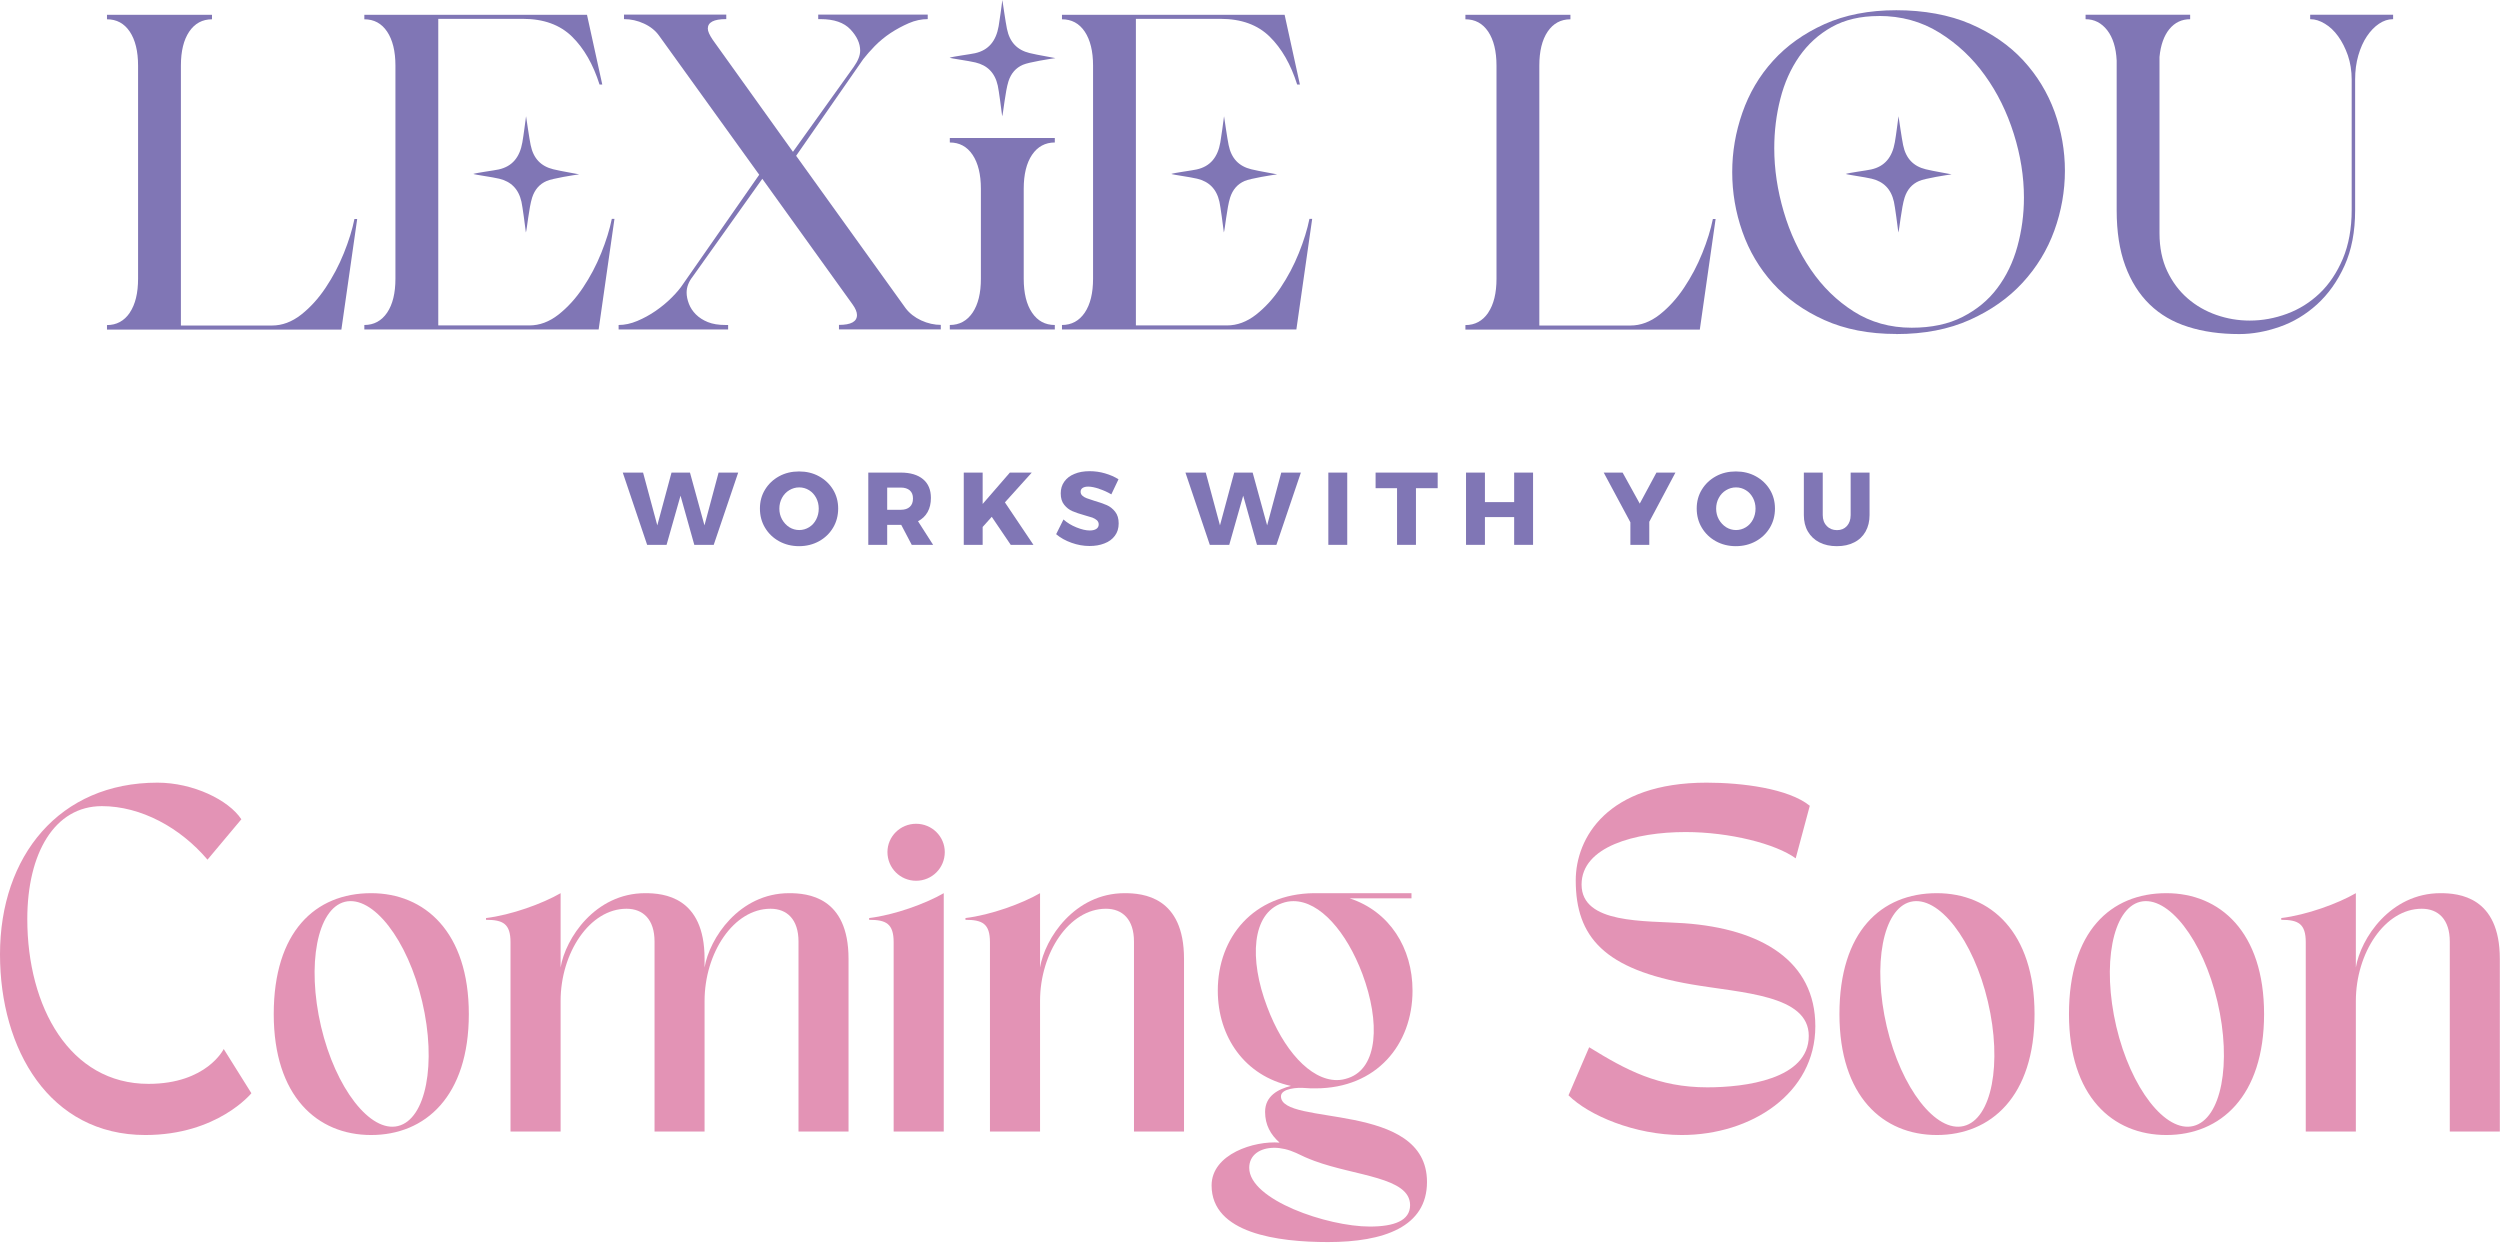 <svg width="444" height="221" viewBox="0 0 444 221" fill="none" xmlns="http://www.w3.org/2000/svg">
<g clip-path="url(#clip0_336_2)">
<path d="M187.398 10.329C186.598 10.439 182.74 11.033 181.673 11.503C180.403 12.051 179.556 13.037 179.101 14.445C178.536 16.198 178.16 20.267 177.987 20.643C177.862 19.61 177.391 16.01 177.203 15.196C176.685 12.88 175.321 11.597 173.25 11.096C171.964 10.783 168.921 10.392 168.654 10.251C169.25 10.032 172.246 9.656 173.156 9.453C175.587 8.921 176.905 7.262 177.36 4.648C177.626 3.114 177.799 1.565 178.018 0C178.128 0.673 178.583 3.913 178.834 5.118C179.32 7.528 180.685 8.889 182.85 9.421C184.293 9.781 187.398 10.282 187.414 10.313L187.398 10.329Z" fill="#8076B5"/>
<path d="M102.807 30.972C102.007 31.081 98.148 31.676 97.082 32.145C95.811 32.693 94.964 33.679 94.509 35.088C93.945 36.841 93.568 40.91 93.396 41.285C93.27 40.252 92.8 36.653 92.612 35.839C92.094 33.523 90.729 32.239 88.659 31.739C87.373 31.426 84.33 31.034 84.063 30.893C84.659 30.674 87.655 30.299 88.565 30.095C90.996 29.563 92.314 27.904 92.768 25.291C93.035 23.757 93.208 22.208 93.427 20.643C93.537 21.316 93.992 24.555 94.243 25.76C94.729 28.17 96.094 29.532 98.258 30.064C99.701 30.424 102.807 30.925 102.823 30.956L102.807 30.972Z" fill="#8076B5"/>
<path d="M226.768 30.972C225.968 31.081 222.11 31.676 221.043 32.145C219.773 32.693 218.926 33.679 218.471 35.088C217.906 36.841 217.53 40.91 217.357 41.285C217.232 40.252 216.761 36.653 216.573 35.839C216.055 33.523 214.691 32.239 212.62 31.739C211.334 31.426 208.291 31.034 208.024 30.893C208.62 30.674 211.616 30.299 212.526 30.095C214.957 29.563 216.275 27.904 216.73 25.291C216.996 23.757 217.169 22.208 217.389 20.643C217.498 21.316 217.953 24.555 218.204 25.76C218.69 28.17 220.055 29.532 222.22 30.064C223.663 30.424 226.768 30.925 226.784 30.956L226.768 30.972Z" fill="#8076B5"/>
<path d="M346.557 30.972C345.758 31.081 341.899 31.676 340.832 32.145C339.562 32.693 338.715 33.679 338.26 35.088C337.695 36.841 337.319 40.91 337.146 41.285C337.021 40.252 336.55 36.653 336.362 35.839C335.844 33.523 334.48 32.239 332.409 31.739C331.123 31.426 328.08 31.034 327.813 30.893C328.41 30.674 331.405 30.299 332.315 30.095C334.746 29.563 336.064 27.904 336.519 25.291C336.785 23.757 336.958 22.208 337.178 20.643C337.287 21.316 337.742 24.555 337.993 25.76C338.48 28.17 339.844 29.532 342.009 30.064C343.452 30.424 346.557 30.925 346.573 30.956L346.557 30.972Z" fill="#8076B5"/>
<path d="M127.653 83.932H131.103L126.758 96.765H123.308L120.861 88.032L118.382 96.765H114.932L110.603 83.932H114.21L116.736 93.306L119.261 83.932H122.539L125.112 93.306L127.621 83.932H127.653Z" fill="#8076B5"/>
<path d="M145.455 84.589C146.506 85.168 147.338 85.951 147.949 86.953C148.561 87.954 148.859 89.081 148.859 90.317C148.859 91.554 148.561 92.712 147.949 93.729C147.338 94.746 146.506 95.544 145.455 96.124C144.405 96.703 143.212 97 141.911 97C140.609 97 139.417 96.703 138.366 96.124C137.315 95.544 136.483 94.746 135.872 93.729C135.26 92.712 134.962 91.569 134.962 90.317C134.962 89.065 135.26 87.954 135.872 86.953C136.483 85.951 137.315 85.168 138.366 84.589C139.417 84.01 140.609 83.729 141.911 83.729C143.212 83.729 144.405 84.01 145.455 84.589ZM140.169 87.062C139.62 87.391 139.197 87.845 138.883 88.424C138.57 89.003 138.413 89.644 138.413 90.333C138.413 91.022 138.57 91.679 138.899 92.258C139.228 92.837 139.652 93.291 140.185 93.635C140.718 93.964 141.314 94.136 141.942 94.136C142.569 94.136 143.165 93.964 143.699 93.635C144.232 93.307 144.655 92.837 144.953 92.258C145.252 91.679 145.408 91.037 145.408 90.333C145.408 89.629 145.252 89.003 144.953 88.424C144.64 87.845 144.232 87.391 143.699 87.062C143.165 86.734 142.585 86.561 141.942 86.561C141.299 86.561 140.718 86.734 140.169 87.062Z" fill="#8076B5"/>
<path d="M161.925 96.765L160.059 93.213H157.565V96.765H154.208V83.932H159.98C161.674 83.932 162.992 84.323 163.933 85.106C164.874 85.888 165.329 86.999 165.329 88.424C165.329 89.394 165.141 90.223 164.749 90.928C164.356 91.632 163.792 92.18 163.039 92.571L165.721 96.765H161.925ZM157.565 90.537H159.996C160.686 90.537 161.204 90.364 161.58 90.02C161.957 89.676 162.145 89.191 162.145 88.533C162.145 87.876 161.957 87.438 161.58 87.093C161.204 86.765 160.67 86.593 159.996 86.593H157.565V90.521V90.537Z" fill="#8076B5"/>
<path d="M183.524 96.765H179.508L176.136 91.788L174.52 93.588V96.765H171.164V83.932H174.52V89.504L179.351 83.932H183.241L178.473 89.222L183.539 96.765H183.524Z" fill="#8076B5"/>
<path d="M195.225 86.812C194.457 86.561 193.798 86.421 193.265 86.421C192.841 86.421 192.527 86.499 192.276 86.655C192.041 86.812 191.916 87.031 191.916 87.328C191.916 87.626 192.025 87.845 192.229 88.032C192.433 88.22 192.7 88.377 192.998 88.486C193.296 88.596 193.751 88.752 194.347 88.94C195.241 89.191 195.978 89.457 196.559 89.707C197.139 89.957 197.641 90.364 198.049 90.881C198.472 91.413 198.676 92.102 198.676 92.962C198.676 93.823 198.456 94.543 198.002 95.153C197.547 95.764 196.935 96.218 196.135 96.515C195.351 96.828 194.472 96.969 193.5 96.969C192.433 96.969 191.367 96.781 190.316 96.405C189.265 96.03 188.339 95.529 187.571 94.872L188.873 92.258C189.516 92.837 190.284 93.306 191.178 93.666C192.072 94.026 192.857 94.214 193.531 94.214C194.033 94.214 194.425 94.12 194.708 93.933C194.99 93.745 195.131 93.479 195.131 93.134C195.131 92.837 195.021 92.602 194.817 92.399C194.598 92.211 194.331 92.055 194.017 91.929C193.688 91.82 193.233 91.679 192.653 91.522C191.774 91.272 191.037 91.037 190.473 90.787C189.892 90.537 189.406 90.161 188.998 89.644C188.59 89.144 188.386 88.471 188.386 87.626C188.386 86.827 188.59 86.139 189.014 85.544C189.437 84.949 190.033 84.48 190.818 84.167C191.586 83.838 192.496 83.682 193.516 83.682C194.441 83.682 195.366 83.807 196.26 84.073C197.17 84.339 197.955 84.683 198.645 85.121L197.374 87.798C196.684 87.391 195.962 87.062 195.178 86.812H195.225Z" fill="#8076B5"/>
<path d="M227.584 83.932H231.035L226.69 96.765H223.239L220.792 88.032L218.314 96.765H214.863L210.534 83.932H214.142L216.667 93.306L219.192 83.932H222.471L225.043 93.306L227.553 83.932H227.584Z" fill="#8076B5"/>
<path d="M235.913 83.932H239.27V96.765H235.913V83.932Z" fill="#8076B5"/>
<path d="M244.305 83.932H255.331V86.702H251.473V96.765H248.116V86.702H244.305V83.932Z" fill="#8076B5"/>
<path d="M260.366 83.932H263.723V89.175H268.915V83.932H272.271V96.765H268.915V91.835H263.723V96.765H260.366V83.932Z" fill="#8076B5"/>
<path d="M297.556 83.932L292.913 92.665V96.765H289.557V92.759L284.82 83.932H288.176L291.219 89.441L294.184 83.932H297.541H297.556Z" fill="#8076B5"/>
<path d="M311.83 84.589C312.881 85.168 313.712 85.951 314.324 86.953C314.936 87.954 315.234 89.081 315.234 90.317C315.234 91.554 314.936 92.712 314.324 93.729C313.712 94.746 312.881 95.544 311.83 96.124C310.779 96.703 309.587 97 308.285 97C306.983 97 305.791 96.703 304.74 96.124C303.689 95.544 302.858 94.746 302.246 93.729C301.634 92.712 301.336 91.569 301.336 90.317C301.336 89.065 301.634 87.954 302.246 86.953C302.858 85.951 303.689 85.168 304.74 84.589C305.791 84.01 306.983 83.729 308.285 83.729C309.587 83.729 310.779 84.01 311.83 84.589ZM306.544 87.062C305.995 87.391 305.571 87.845 305.258 88.424C304.944 89.003 304.787 89.644 304.787 90.333C304.787 91.022 304.944 91.679 305.273 92.258C305.603 92.837 306.026 93.291 306.56 93.635C307.093 93.964 307.689 94.136 308.316 94.136C308.944 94.136 309.54 93.964 310.073 93.635C310.606 93.307 311.03 92.837 311.328 92.258C311.626 91.679 311.783 91.037 311.783 90.333C311.783 89.629 311.626 89.003 311.328 88.424C311.014 87.845 310.606 87.391 310.073 87.062C309.54 86.734 308.96 86.561 308.316 86.561C307.673 86.561 307.093 86.734 306.544 87.062Z" fill="#8076B5"/>
<path d="M324.425 93.416C324.896 93.901 325.508 94.152 326.245 94.152C326.982 94.152 327.547 93.917 328.002 93.432C328.441 92.947 328.676 92.305 328.676 91.475V83.932H332.033V91.475C332.033 92.587 331.797 93.557 331.327 94.402C330.856 95.231 330.182 95.889 329.303 96.327C328.425 96.781 327.406 97 326.229 97C325.053 97 324.017 96.781 323.139 96.327C322.245 95.873 321.571 95.231 321.084 94.402C320.598 93.573 320.363 92.587 320.363 91.475V83.932H323.719V91.475C323.719 92.274 323.955 92.931 324.441 93.416H324.425Z" fill="#8076B5"/>
<path d="M23.047 55.527C24.035 54.056 24.521 52.053 24.521 49.502V11.644C24.521 9.093 24.019 7.074 23.047 5.618C22.059 4.147 20.71 3.427 19 3.427V2.629H37.65V3.427C35.94 3.427 34.591 4.163 33.603 5.618C32.615 7.09 32.129 9.093 32.129 11.644V57.812H48.3C50.12 57.812 51.83 57.17 53.461 55.903C55.092 54.619 56.551 53.023 57.821 51.114C59.108 49.189 60.19 47.154 61.068 44.963C61.947 42.788 62.574 40.753 62.95 38.891H63.437L60.629 58.532H19V57.734C20.71 57.734 22.059 56.998 23.047 55.543V55.527Z" fill="#8076B5"/>
<path d="M109.128 38.875L106.32 58.516H64.707V57.718C66.417 57.718 67.766 56.982 68.754 55.527C69.742 54.056 70.228 52.053 70.228 49.502V11.644C70.228 9.093 69.726 7.074 68.754 5.618C67.766 4.147 66.417 3.427 64.707 3.427V2.629H104.25L106.963 15.009H106.477C105.348 11.44 103.732 8.608 101.599 6.51C99.466 4.413 96.564 3.349 92.878 3.349H77.836V57.796H94.007C95.827 57.796 97.537 57.155 99.168 55.887C100.799 54.604 102.258 53.007 103.528 51.098C104.815 49.173 105.897 47.138 106.775 44.947C107.654 42.772 108.281 40.737 108.657 38.875H109.144H109.128Z" fill="#8076B5"/>
<path d="M140.828 26.965L151.635 11.863C152.388 10.799 152.765 9.844 152.765 8.983C152.765 7.7 152.184 6.448 151.039 5.227C149.894 4.006 148.122 3.396 145.722 3.396H145.314V2.598H164.764V3.396C163.65 3.396 162.521 3.631 161.407 4.116C160.294 4.601 159.211 5.18 158.16 5.869C157.125 6.557 156.184 7.34 155.353 8.185C154.521 9.046 153.847 9.813 153.314 10.501L141.393 27.67L160.843 54.744C161.533 55.652 162.458 56.372 163.603 56.904C164.748 57.436 165.94 57.702 167.164 57.702H167.085V58.501H149V57.702C151.133 57.702 152.2 57.123 152.2 55.95C152.2 55.417 151.933 54.776 151.4 54.04L135.385 31.754L123.057 49.079C122.304 50.034 121.943 50.988 121.943 51.959C121.943 52.6 122.084 53.258 122.351 53.962C122.617 54.651 123.025 55.276 123.59 55.84C124.155 56.403 124.86 56.857 125.707 57.202C126.554 57.546 127.605 57.718 128.829 57.718H129.315V58.516H109.865V57.718C110.932 57.718 112.045 57.483 113.191 56.998C114.336 56.513 115.434 55.918 116.469 55.198C117.504 54.478 118.461 53.696 119.308 52.835C120.155 51.99 120.829 51.192 121.316 50.441L134.836 31.034L117.065 6.354C116.422 5.446 115.528 4.726 114.383 4.194C113.238 3.662 112.046 3.396 110.822 3.396V2.598H128.986V3.396H128.907C126.774 3.396 125.707 3.959 125.707 5.071C125.707 5.556 126.005 6.213 126.586 7.074L140.828 26.965Z" fill="#8076B5"/>
<path d="M168.686 57.718C170.395 57.718 171.744 56.982 172.732 55.527C173.721 54.056 174.207 52.053 174.207 49.502V33.523C174.207 30.972 173.705 28.953 172.732 27.497C171.744 26.026 170.395 25.306 168.686 25.306V24.508H187.335V25.306C185.626 25.306 184.277 26.042 183.289 27.497C182.3 28.968 181.814 30.972 181.814 33.523V49.502C181.814 52.053 182.3 54.072 183.289 55.527C184.277 56.998 185.626 57.718 187.335 57.718V58.516H168.686V57.718Z" fill="#8076B5"/>
<path d="M233.043 38.875L230.235 58.516H188.606V57.718C190.316 57.718 191.665 56.982 192.653 55.527C193.641 54.056 194.127 52.053 194.127 49.502V11.644C194.127 9.093 193.625 7.074 192.653 5.618C191.665 4.147 190.316 3.427 188.606 3.427V2.629H228.149L230.862 15.009H230.376C229.247 11.44 227.631 8.608 225.498 6.51C223.365 4.413 220.463 3.349 216.777 3.349H201.735V57.796H217.906C219.726 57.796 221.435 57.155 223.067 55.887C224.698 54.604 226.157 53.007 227.427 51.098C228.713 49.173 229.796 47.138 230.674 44.947C231.552 42.772 232.18 40.737 232.556 38.875H233.043Z" fill="#8076B5"/>
<path d="M264.304 55.527C265.292 54.056 265.778 52.053 265.778 49.502V11.644C265.778 9.093 265.276 7.074 264.304 5.618C263.315 4.147 261.967 3.427 260.257 3.427V2.629H278.907V3.427C277.197 3.427 275.848 4.163 274.86 5.618C273.872 7.09 273.385 9.093 273.385 11.644V57.812H289.557C291.377 57.812 293.086 57.17 294.718 55.903C296.349 54.619 297.808 53.023 299.078 51.114C300.364 49.189 301.447 47.154 302.325 44.963C303.203 42.788 303.831 40.753 304.207 38.891H304.693L301.886 58.532H260.257V57.734C261.967 57.734 263.315 56.998 264.304 55.543V55.527Z" fill="#8076B5"/>
<path d="M336.786 59.314C331.923 59.314 327.672 58.485 324.018 56.842C320.363 55.198 317.32 53.023 314.889 50.331C312.457 47.639 310.654 44.587 309.446 41.144C308.238 37.701 307.642 34.18 307.642 30.565C307.642 26.95 308.238 23.491 309.446 20.017C310.654 16.558 312.457 13.475 314.889 10.799C317.32 8.107 320.363 5.947 324.018 4.288C327.672 2.645 331.923 1.815 336.786 1.815C341.648 1.815 346.197 2.629 349.961 4.257C353.726 5.884 356.847 8.044 359.325 10.72C361.804 13.412 363.655 16.464 364.894 19.86C366.117 23.272 366.729 26.762 366.729 30.33C366.729 33.898 366.101 37.498 364.847 40.957C363.592 44.415 361.71 47.498 359.2 50.221C356.69 52.945 353.569 55.136 349.836 56.81C346.103 58.485 341.758 59.33 336.786 59.33V59.314ZM333.664 2.848C330.402 2.848 327.625 3.506 325.304 4.805C322.982 6.104 321.069 7.856 319.547 10.032C318.026 12.223 316.912 14.711 316.191 17.544C315.469 20.361 315.108 23.288 315.108 26.324C315.108 30.048 315.673 33.804 316.787 37.592C317.9 41.379 319.5 44.791 321.586 47.858C323.673 50.926 326.214 53.414 329.225 55.324C332.237 57.233 335.672 58.203 339.515 58.203C343.044 58.203 346.056 57.562 348.565 56.278C351.075 54.995 353.13 53.305 354.73 51.16C356.329 49.032 357.522 46.575 358.29 43.774C359.059 40.972 359.451 38.093 359.451 35.103C359.451 31.379 358.855 27.591 357.647 23.757C356.439 19.923 354.745 16.464 352.518 13.381C350.306 10.298 347.608 7.763 344.424 5.791C341.256 3.819 337.664 2.833 333.664 2.833V2.848Z" fill="#8076B5"/>
<path d="M424.922 3.412C424.122 3.412 423.322 3.678 422.522 4.21C421.722 4.742 421 5.493 420.357 6.448C419.714 7.403 419.212 8.545 418.836 9.844C418.459 11.143 418.271 12.567 418.271 14.117V37.357C418.271 41.144 417.644 44.415 416.389 47.185C415.134 49.956 413.503 52.24 411.511 54.056C409.503 55.871 407.291 57.202 404.86 58.047C402.429 58.892 400.045 59.33 397.692 59.33C394.335 59.33 391.292 58.907 388.61 58.047C385.912 57.202 383.638 55.871 381.771 54.056C379.905 52.24 378.462 49.956 377.442 47.185C376.423 44.415 375.921 41.144 375.921 37.357V10.752C375.811 8.467 375.246 6.667 374.242 5.368C373.223 4.069 371.952 3.412 370.399 3.412V2.614H388.971V3.412C387.481 3.412 386.257 3.991 385.285 5.165C384.328 6.338 383.732 7.982 383.528 10.11V41.426C383.528 43.977 383.983 46.215 384.893 48.14C385.802 50.065 386.995 51.661 388.5 52.976C389.99 54.275 391.7 55.261 393.629 55.934C395.559 56.607 397.519 56.935 399.559 56.935C401.802 56.935 403.997 56.529 406.162 55.73C408.327 54.932 410.256 53.727 411.966 52.099C413.675 50.472 415.04 48.422 416.091 45.949C417.126 43.476 417.659 40.581 417.659 37.279V14.117C417.659 12.567 417.424 11.143 416.985 9.844C416.53 8.545 415.95 7.403 415.26 6.448C414.569 5.493 413.785 4.742 412.891 4.21C412.013 3.678 411.166 3.412 410.366 3.412H410.287V2.614H425.016V3.412H424.937H424.922Z" fill="#8076B5"/>
</g>
<path d="M25.816 201.579C38.633 201.579 44.647 194.157 44.647 194.157L39.734 186.304C39.734 186.304 36.733 192.494 26.367 192.494C12.384 192.494 4.848 178.818 4.848 163.23C4.848 151.509 9.696 143.17 18.096 143.17C25.017 143.17 32.014 146.972 36.851 152.676L42.865 145.503C40.598 142.068 34.282 139 27.965 139C10.549 139 0 152.006 0 169.495C0 186.358 8.767 201.579 25.816 201.579Z" fill="#E393B5"/>
<path d="M65.913 201.579C75.533 201.579 83.264 194.708 83.264 180.103C83.264 165.498 75.415 158.628 65.913 158.628C55.969 158.628 48.616 165.498 48.616 180.103C48.616 194.708 56.347 201.579 65.913 201.579ZM61.249 160.162C66.215 158.941 72.413 166.914 74.983 177.9C77.563 188.875 75.663 198.759 70.696 199.98C65.784 201.211 59.597 193.293 57.016 182.307C54.446 171.267 56.347 161.393 61.249 160.162Z" fill="#E393B5"/>
<path d="M86.315 163.046V163.36C89.317 163.36 90.667 164.029 90.667 167.346V200.963H99.564V177.77C99.564 169.247 104.714 161.393 111.268 161.393C114.216 161.393 116.246 163.295 116.246 167.216V200.963H125.132V177.77C125.132 169.247 130.282 161.393 136.847 161.393C139.784 161.393 141.814 163.295 141.814 167.216V200.963H150.7V170.284C150.7 159.244 143.401 158.628 140.151 158.628C131.265 158.628 125.996 166.665 125.132 171.818V170.284C125.132 159.244 117.833 158.628 114.583 158.628C105.697 158.628 100.417 166.665 99.564 171.818V158.628C96.368 160.475 90.85 162.495 86.315 163.046Z" fill="#E393B5"/>
<path d="M154.361 163.046V163.36C157.363 163.36 158.713 164.029 158.713 167.346V200.963H167.61V158.628C164.414 160.475 158.896 162.495 154.361 163.046ZM157.611 151.326C157.611 154.156 159.879 156.424 162.697 156.424C165.526 156.424 167.793 154.156 167.793 151.326C167.793 148.571 165.526 146.302 162.697 146.302C159.879 146.302 157.611 148.571 157.611 151.326Z" fill="#E393B5"/>
<path d="M171.465 163.046V163.36C174.466 163.36 175.816 164.029 175.816 167.346V200.963H184.713V177.77C184.713 169.247 189.863 161.393 196.417 161.393C199.365 161.393 201.395 163.295 201.395 167.216V200.963H210.281V170.284C210.281 159.244 202.982 158.628 199.732 158.628C190.846 158.628 185.566 166.665 184.713 171.818V158.628C181.517 160.475 176 162.495 171.465 163.046Z" fill="#E393B5"/>
<path d="M215.179 210.534C215.179 219.057 226.948 220.591 235.845 220.591C245.778 220.591 253.434 217.89 253.434 209.918C253.434 195.443 227.498 200.099 227.498 194.708C227.498 193.293 230.5 193.11 231.731 193.228C232.346 193.293 233.016 193.293 233.631 193.293C244.483 193.293 250.864 185.505 250.864 175.934C250.864 168.383 246.815 161.88 239.699 159.546H250.68V158.628H233.329C222.596 158.758 216.28 166.481 216.28 175.934C216.28 184.154 221.063 191.089 229.28 192.861C227.013 193.412 224.68 194.643 224.68 197.463C224.68 199.796 225.663 201.514 227.25 202.929C222.78 202.562 215.179 204.949 215.179 210.534ZM227.682 160.41C228.362 160.162 229.032 160.043 229.712 160.043C234.43 160.043 239.149 165.498 241.967 172.985C245.163 181.572 244.731 189.674 239.462 191.457C238.782 191.694 238.112 191.824 237.432 191.824C232.649 191.824 227.866 186.358 225.047 178.818C221.797 170.284 222.348 162.247 227.682 160.41ZM230.198 204.765C231.18 205.262 232.282 205.748 233.448 206.181C240.747 208.881 250.432 209.065 250.432 214.034C250.432 216.789 247.614 217.836 243.263 217.836C235.78 217.836 221.862 213.116 221.862 207.401C221.862 205.133 223.763 203.847 226.332 203.847C227.498 203.847 228.848 204.15 230.198 204.765Z" fill="#E393B5"/>
<path d="M298.671 201.579C311.001 201.579 322.403 194.211 322.403 182.253C322.403 170.716 312.901 164.948 299.102 163.965C292.117 163.478 280.887 164.148 280.887 157.094C280.887 150.353 290.4 147.772 299.351 147.772C307.2 147.772 315.352 149.856 318.916 152.438L321.42 143.105C317.62 140.037 309.403 139 303.087 139C285.433 139 279.851 148.819 279.851 156.36C279.851 166.427 284.936 172.185 300.452 174.832C309.349 176.366 321.237 176.668 321.237 183.971C321.237 191.694 309.9 193.11 303.216 193.11C294.503 193.11 288.802 190.042 282.237 185.991L278.566 194.525C282.118 198.079 290.335 201.579 298.671 201.579Z" fill="#E393B5"/>
<path d="M343.982 201.579C353.603 201.579 361.334 194.708 361.334 180.103C361.334 165.498 353.484 158.628 343.982 158.628C334.038 158.628 326.685 165.498 326.685 180.103C326.685 194.708 334.416 201.579 343.982 201.579ZM339.318 160.162C344.285 158.941 350.482 166.914 353.052 177.9C355.633 188.875 353.732 198.759 348.766 199.98C343.853 201.211 337.666 193.293 335.085 182.307C332.516 171.267 334.416 161.393 339.318 160.162Z" fill="#E393B5"/>
<path d="M384.748 201.579C394.369 201.579 402.1 194.708 402.1 180.103C402.1 165.498 394.25 158.628 384.748 158.628C374.804 158.628 367.451 165.498 367.451 180.103C367.451 194.708 375.182 201.579 384.748 201.579ZM380.084 160.162C385.051 158.941 391.248 166.914 393.818 177.9C396.399 188.875 394.498 198.759 389.532 199.98C384.619 201.211 378.432 193.293 375.851 182.307C373.282 171.267 375.182 161.393 380.084 160.162Z" fill="#E393B5"/>
<path d="M405.151 163.046V163.36C408.153 163.36 409.503 164.029 409.503 167.346V200.963H418.4V177.77C418.4 169.247 423.55 161.393 430.104 161.393C433.052 161.393 435.082 163.295 435.082 167.216V200.963H443.968V170.284C443.968 159.244 436.669 158.628 433.419 158.628C424.533 158.628 419.253 166.665 418.4 171.818V158.628C415.204 160.475 409.686 162.495 405.151 163.046Z" fill="#E393B5"/>
<defs>
<clipPath id="clip0_336_2">
<rect width="406" height="97" fill="white" transform="translate(19)"/>
</clipPath>
</defs>
</svg>
